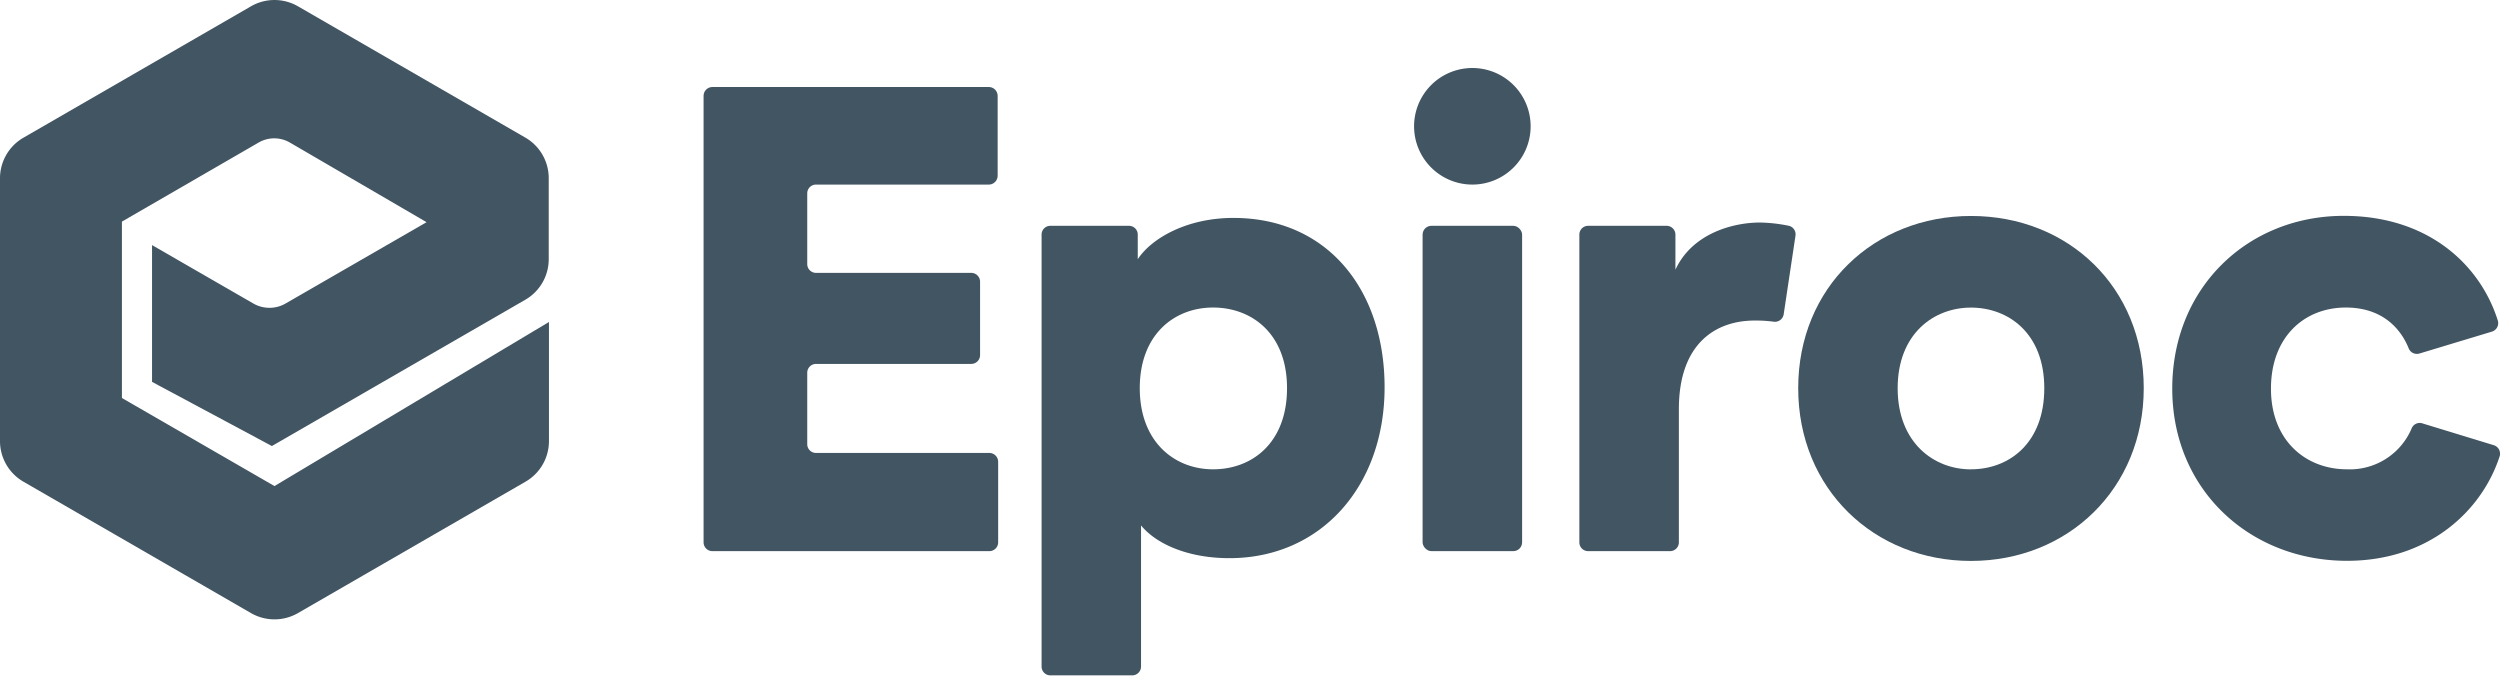 <?xml version="1.0"?>
<svg xmlns="http://www.w3.org/2000/svg" id="Layer_1" data-name="Layer 1" viewBox="0 0 434.1 117.3" width="434.1" height="117.3" x="0" y="0"><defs><style>.cls-1{fill:#425563;}</style></defs><path class="cls-1" d="M434.63,259.9A10.12,10.12,0,1,0,444.87,270,10.12,10.12,0,0,0,434.63,259.9Z" transform="translate(-179.09 -248.09)"/><path class="cls-1" d="M612.1,325.39l-12.4-3.79a1.51,1.51,0,0,0-1.85.87,11.65,11.65,0,0,1-11.24,7.11c-7.16,0-13.19-5-13.19-14s5.8-14.09,13-14.09c6,0,9.37,3.28,10.91,7.08a1.54,1.54,0,0,0,1.86.91l12.61-3.81a1.54,1.54,0,0,0,1-1.95c-3-9.53-11.95-18.15-26.74-18.15-16.6,0-29.78,12.39-29.78,30s13.52,29.9,30.35,29.9c14.34,0,23.47-8.8,26.5-18.15A1.54,1.54,0,0,0,612.1,325.39Z" transform="translate(-179.09 -248.09)"/><path class="cls-1" d="M521.33,285.59c-16.82,0-30,12.39-30,29.9s13.19,30,30,30,30-12.51,30-30S538.27,285.59,521.33,285.59Zm0,44c-6.48,0-12.73-4.66-12.73-14.09s6.25-14,12.73-14,12.73,4.43,12.73,14S527.93,329.58,521.33,329.58Z" transform="translate(-179.09 -248.09)"/><path class="cls-1" d="M489.67,287.29a26.89,26.89,0,0,0-5-.56c-4.55,0-11.71,1.82-14.66,8.19v-6.09a1.53,1.53,0,0,0-1.53-1.53H454.86a1.52,1.52,0,0,0-1.53,1.53v53.43a1.52,1.52,0,0,0,1.53,1.53h14.22a1.53,1.53,0,0,0,1.53-1.53V319.13c0-11.26,6.25-15.38,13.18-15.38a23.12,23.12,0,0,1,3.28.2,1.54,1.54,0,0,0,1.74-1.29L490.86,289A1.52,1.52,0,0,0,489.67,287.29Z" transform="translate(-179.09 -248.09)"/><rect class="cls-1" x="247.02" y="39.21" width="17.28" height="56.49" rx="1.53"/><path class="cls-1" d="M393.25,285.93c-8.07,0-14.21,3.53-16.6,7.17v-4.27a1.52,1.52,0,0,0-1.53-1.53H361.47a1.52,1.52,0,0,0-1.52,1.53v75a1.53,1.53,0,0,0,1.52,1.53h14.22a1.53,1.53,0,0,0,1.53-1.53v-24.5c2.62,3.18,8.07,5.68,15.35,5.68,15.8,0,26.94-12.39,26.94-29.67C419.51,298.44,409.62,285.93,393.25,285.93Zm-3.52,43.65c-6.71,0-12.73-4.77-12.73-14.09s6-14,12.73-14,12.84,4.54,12.84,14S396.55,329.58,389.73,329.58Z" transform="translate(-179.09 -248.09)"/><path class="cls-1" d="M350.92,326.74H320.79a1.52,1.52,0,0,1-1.53-1.53v-12.4a1.53,1.53,0,0,1,1.53-1.53h26.95a1.53,1.53,0,0,0,1.53-1.53V297a1.54,1.54,0,0,0-1.53-1.53H320.79a1.52,1.52,0,0,1-1.53-1.53V281.67a1.52,1.52,0,0,1,1.53-1.53h30a1.54,1.54,0,0,0,1.53-1.53V264.73a1.54,1.54,0,0,0-1.53-1.53h-48a1.54,1.54,0,0,0-1.53,1.53v77.53a1.53,1.53,0,0,0,1.53,1.53h48.09a1.53,1.53,0,0,0,1.53-1.53v-14A1.54,1.54,0,0,0,350.92,326.74Z" transform="translate(-179.09 -248.09)"/><path class="cls-1" d="M270.34,272l-39.52-22.82a8.16,8.16,0,0,0-8.14,0L183.16,272a8.13,8.13,0,0,0-4.07,7.05v45.63a8.13,8.13,0,0,0,4.07,7.05l39.52,22.82a8.16,8.16,0,0,0,8.14,0l39.52-22.82a8.13,8.13,0,0,0,4.07-7.05V304l-47.66,28.49-26.49-15.29V286.57L224,272.84a5.41,5.41,0,0,1,5.42,0l23.74,13.83-24.48,14.12a5.6,5.6,0,0,1-5.6,0l-17.59-10.14v23.75l20.81,11.14,44-25.4a8.13,8.13,0,0,0,4.07-7.05V279.05A8.13,8.13,0,0,0,270.34,272Z" transform="translate(-179.09 -248.09)"/></svg>
